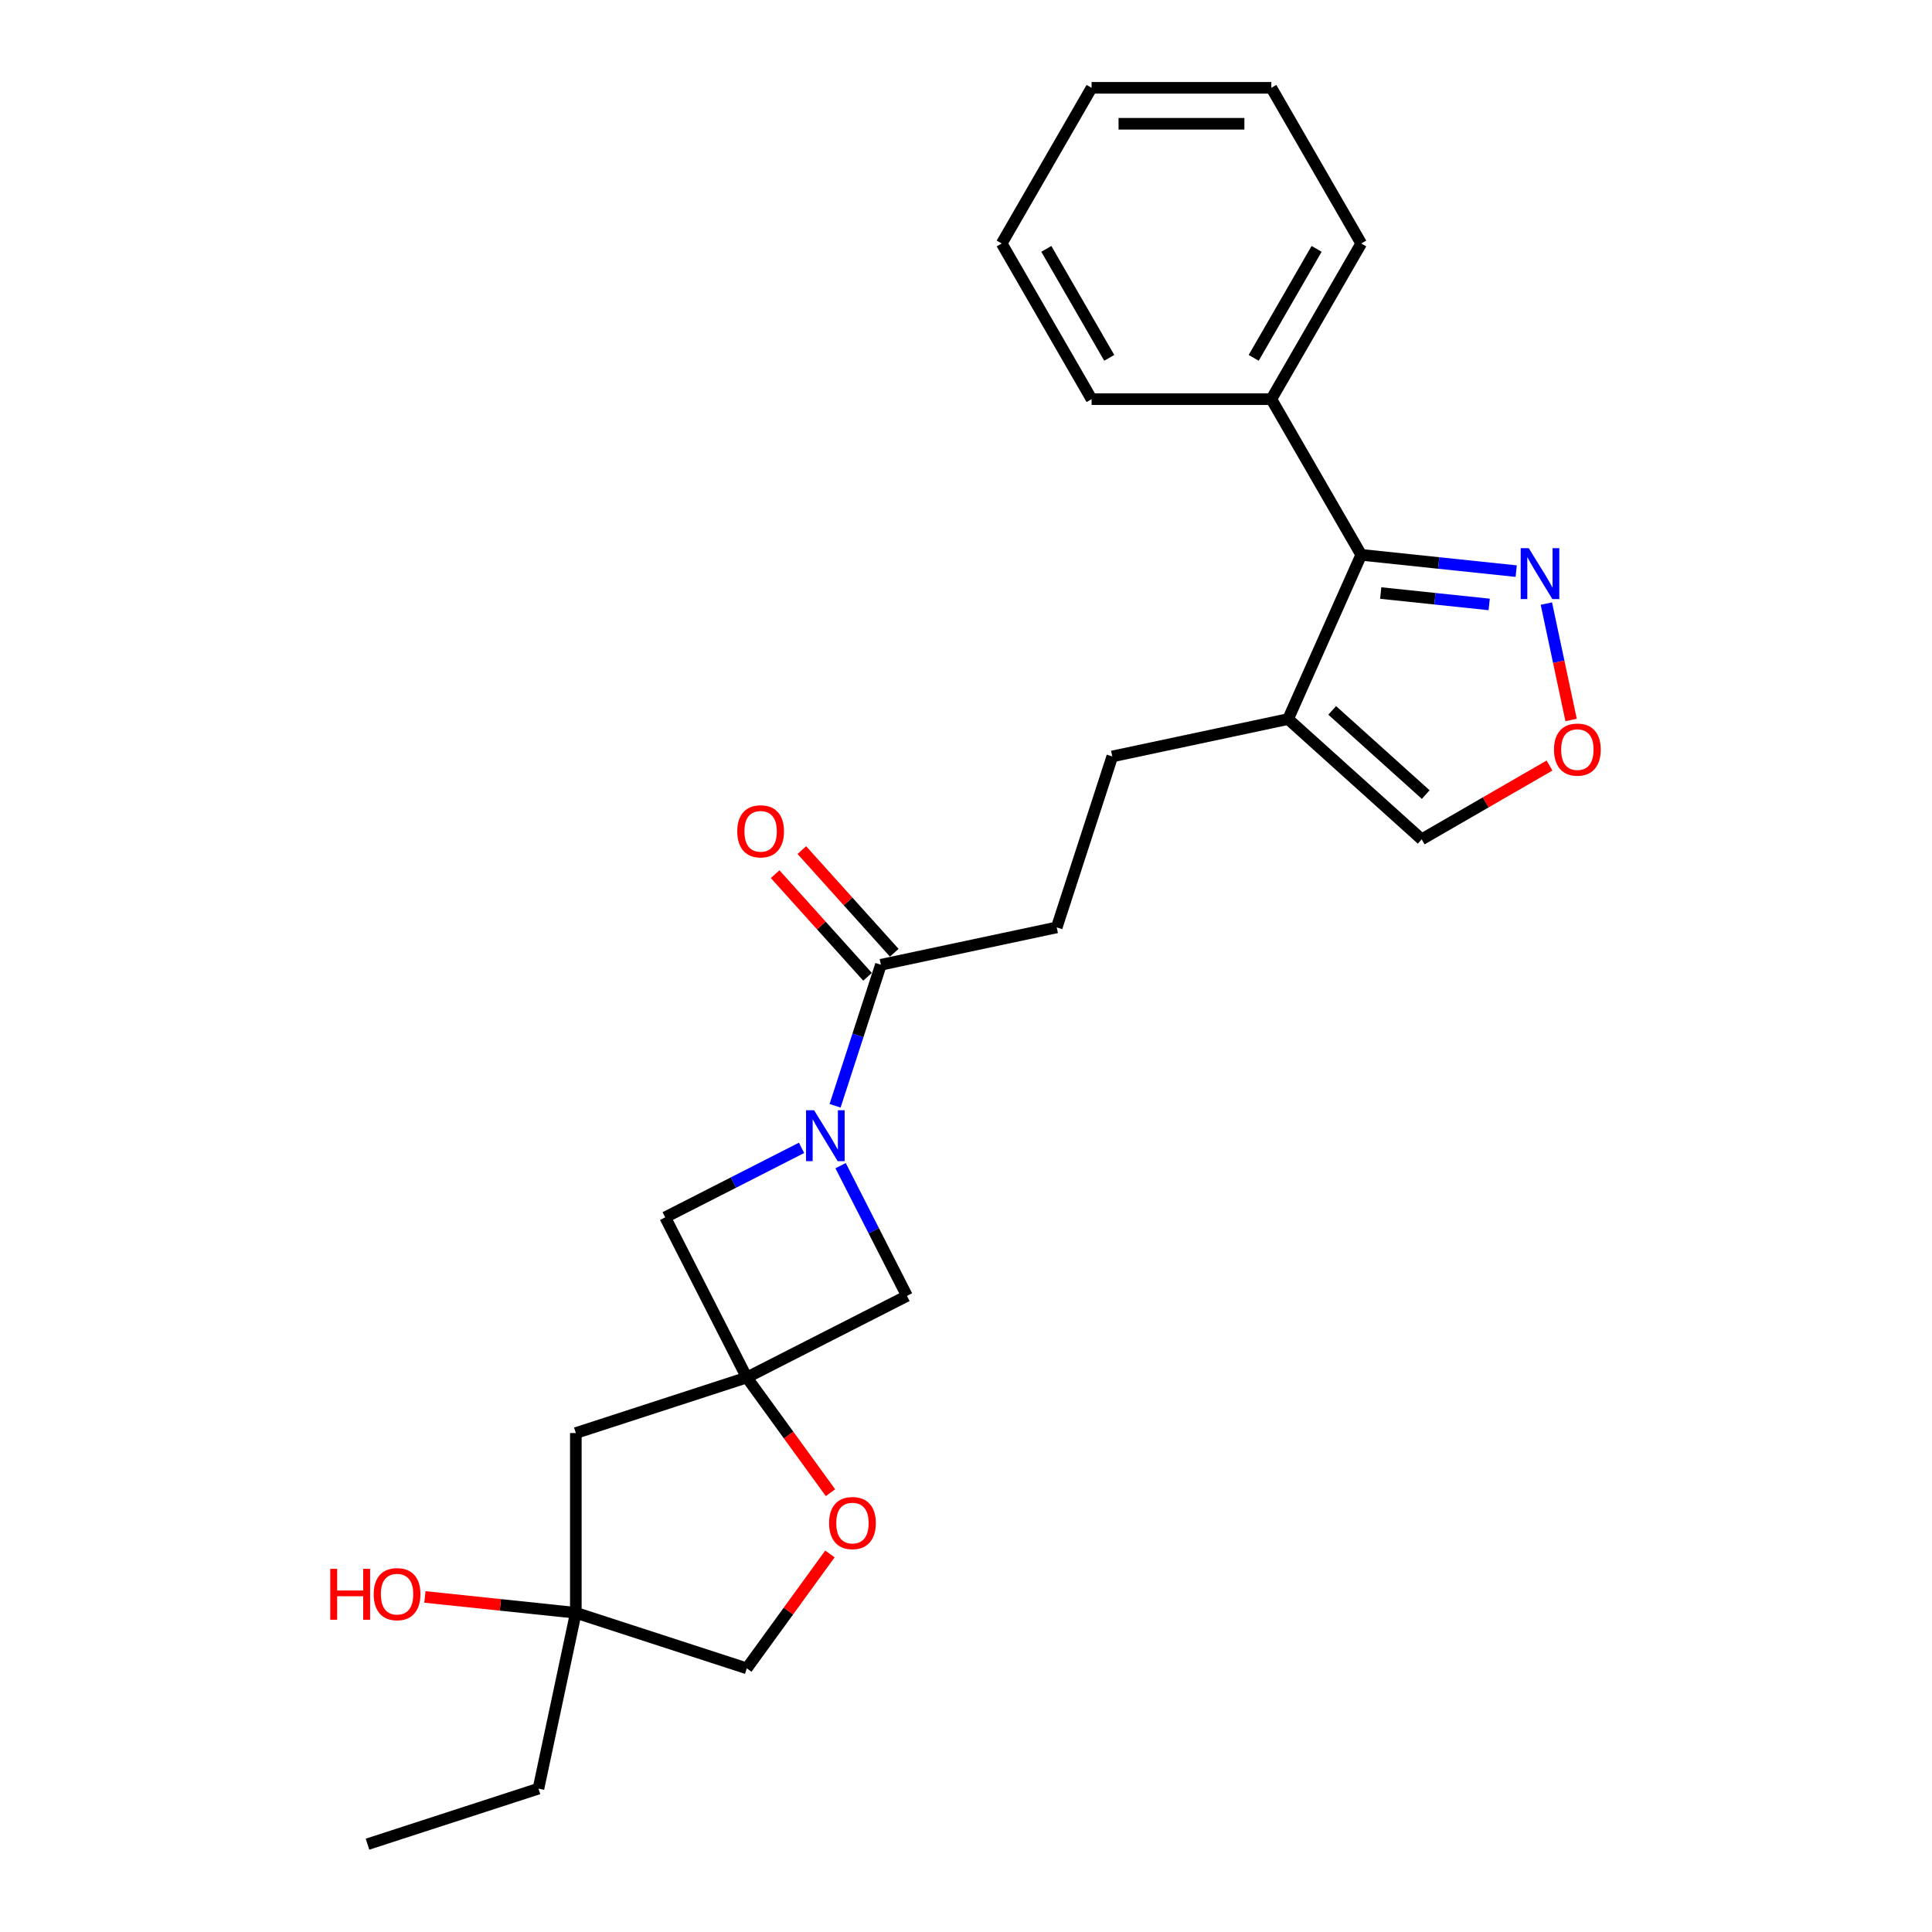 <?xml version='1.0' encoding='iso-8859-1'?>
<svg version='1.1' baseProfile='full'
              xmlns='http://www.w3.org/2000/svg'
                      xmlns:rdkit='http://www.rdkit.org/xml'
                      xmlns:xlink='http://www.w3.org/1999/xlink'
                  xml:space='preserve'
width='1000px' height='1000px' viewBox='0 0 1000 1000'>
<!-- END OF HEADER -->
<rect style='opacity:1.0;fill:#FFFFFF;stroke:none' width='1000' height='1000' x='0' y='0'> </rect>
<path class='bond-4' d='M 432.238,572.349 L 444.096,535.855' style='fill:none;fill-rule:evenodd;stroke:#0000FF;stroke-width:6px;stroke-linecap:butt;stroke-linejoin:miter;stroke-opacity:1' />
<path class='bond-4' d='M 444.096,535.855 L 455.953,499.361' style='fill:none;fill-rule:evenodd;stroke:#000000;stroke-width:6px;stroke-linecap:butt;stroke-linejoin:miter;stroke-opacity:1' />
<path class='bond-5' d='M 414.883,594.126 L 379.592,612.108' style='fill:none;fill-rule:evenodd;stroke:#0000FF;stroke-width:6px;stroke-linecap:butt;stroke-linejoin:miter;stroke-opacity:1' />
<path class='bond-5' d='M 379.592,612.108 L 344.301,630.09' style='fill:none;fill-rule:evenodd;stroke:#000000;stroke-width:6px;stroke-linecap:butt;stroke-linejoin:miter;stroke-opacity:1' />
<path class='bond-6' d='M 435.1,603.35 L 452.271,637.051' style='fill:none;fill-rule:evenodd;stroke:#0000FF;stroke-width:6px;stroke-linecap:butt;stroke-linejoin:miter;stroke-opacity:1' />
<path class='bond-6' d='M 452.271,637.051 L 469.442,670.751' style='fill:none;fill-rule:evenodd;stroke:#000000;stroke-width:6px;stroke-linecap:butt;stroke-linejoin:miter;stroke-opacity:1' />
<path class='bond-0' d='M 386.541,712.991 L 469.442,670.751' style='fill:none;fill-rule:evenodd;stroke:#000000;stroke-width:6px;stroke-linecap:butt;stroke-linejoin:miter;stroke-opacity:1' />
<path class='bond-7' d='M 386.541,712.991 L 408.2,742.803' style='fill:none;fill-rule:evenodd;stroke:#000000;stroke-width:6px;stroke-linecap:butt;stroke-linejoin:miter;stroke-opacity:1' />
<path class='bond-7' d='M 408.2,742.803 L 429.859,772.614' style='fill:none;fill-rule:evenodd;stroke:#FF0000;stroke-width:6px;stroke-linecap:butt;stroke-linejoin:miter;stroke-opacity:1' />
<path class='bond-9' d='M 386.541,712.991 L 298.052,741.743' style='fill:none;fill-rule:evenodd;stroke:#000000;stroke-width:6px;stroke-linecap:butt;stroke-linejoin:miter;stroke-opacity:1' />
<path class='bond-25' d='M 386.541,712.991 L 344.301,630.09' style='fill:none;fill-rule:evenodd;stroke:#000000;stroke-width:6px;stroke-linecap:butt;stroke-linejoin:miter;stroke-opacity:1' />
<path class='bond-1' d='M 704.567,287.185 L 666.723,372.184' style='fill:none;fill-rule:evenodd;stroke:#000000;stroke-width:6px;stroke-linecap:butt;stroke-linejoin:miter;stroke-opacity:1' />
<path class='bond-3' d='M 704.567,287.185 L 744.674,291.401' style='fill:none;fill-rule:evenodd;stroke:#000000;stroke-width:6px;stroke-linecap:butt;stroke-linejoin:miter;stroke-opacity:1' />
<path class='bond-3' d='M 744.674,291.401 L 784.78,295.616' style='fill:none;fill-rule:evenodd;stroke:#0000FF;stroke-width:6px;stroke-linecap:butt;stroke-linejoin:miter;stroke-opacity:1' />
<path class='bond-3' d='M 714.654,306.956 L 742.728,309.907' style='fill:none;fill-rule:evenodd;stroke:#000000;stroke-width:6px;stroke-linecap:butt;stroke-linejoin:miter;stroke-opacity:1' />
<path class='bond-3' d='M 742.728,309.907 L 770.803,312.858' style='fill:none;fill-rule:evenodd;stroke:#0000FF;stroke-width:6px;stroke-linecap:butt;stroke-linejoin:miter;stroke-opacity:1' />
<path class='bond-15' d='M 704.567,287.185 L 658.046,206.608' style='fill:none;fill-rule:evenodd;stroke:#000000;stroke-width:6px;stroke-linecap:butt;stroke-linejoin:miter;stroke-opacity:1' />
<path class='bond-2' d='M 666.723,372.184 L 575.714,391.528' style='fill:none;fill-rule:evenodd;stroke:#000000;stroke-width:6px;stroke-linecap:butt;stroke-linejoin:miter;stroke-opacity:1' />
<path class='bond-10' d='M 666.723,372.184 L 735.867,434.441' style='fill:none;fill-rule:evenodd;stroke:#000000;stroke-width:6px;stroke-linecap:butt;stroke-linejoin:miter;stroke-opacity:1' />
<path class='bond-10' d='M 689.546,367.693 L 737.947,411.274' style='fill:none;fill-rule:evenodd;stroke:#000000;stroke-width:6px;stroke-linecap:butt;stroke-linejoin:miter;stroke-opacity:1' />
<path class='bond-27' d='M 800.394,312.412 L 806.798,342.539' style='fill:none;fill-rule:evenodd;stroke:#0000FF;stroke-width:6px;stroke-linecap:butt;stroke-linejoin:miter;stroke-opacity:1' />
<path class='bond-27' d='M 806.798,342.539 L 813.202,372.666' style='fill:none;fill-rule:evenodd;stroke:#FF0000;stroke-width:6px;stroke-linecap:butt;stroke-linejoin:miter;stroke-opacity:1' />
<path class='bond-13' d='M 455.953,499.361 L 546.962,480.017' style='fill:none;fill-rule:evenodd;stroke:#000000;stroke-width:6px;stroke-linecap:butt;stroke-linejoin:miter;stroke-opacity:1' />
<path class='bond-14' d='M 462.868,493.135 L 438.95,466.572' style='fill:none;fill-rule:evenodd;stroke:#000000;stroke-width:6px;stroke-linecap:butt;stroke-linejoin:miter;stroke-opacity:1' />
<path class='bond-14' d='M 438.95,466.572 L 415.032,440.008' style='fill:none;fill-rule:evenodd;stroke:#FF0000;stroke-width:6px;stroke-linecap:butt;stroke-linejoin:miter;stroke-opacity:1' />
<path class='bond-14' d='M 449.039,505.587 L 425.121,479.023' style='fill:none;fill-rule:evenodd;stroke:#000000;stroke-width:6px;stroke-linecap:butt;stroke-linejoin:miter;stroke-opacity:1' />
<path class='bond-14' d='M 425.121,479.023 L 401.203,452.46' style='fill:none;fill-rule:evenodd;stroke:#FF0000;stroke-width:6px;stroke-linecap:butt;stroke-linejoin:miter;stroke-opacity:1' />
<path class='bond-16' d='M 429.562,804.323 L 408.051,833.93' style='fill:none;fill-rule:evenodd;stroke:#FF0000;stroke-width:6px;stroke-linecap:butt;stroke-linejoin:miter;stroke-opacity:1' />
<path class='bond-16' d='M 408.051,833.93 L 386.541,863.536' style='fill:none;fill-rule:evenodd;stroke:#000000;stroke-width:6px;stroke-linecap:butt;stroke-linejoin:miter;stroke-opacity:1' />
<path class='bond-8' d='M 802.022,396.246 L 768.945,415.344' style='fill:none;fill-rule:evenodd;stroke:#FF0000;stroke-width:6px;stroke-linecap:butt;stroke-linejoin:miter;stroke-opacity:1' />
<path class='bond-8' d='M 768.945,415.344 L 735.867,434.441' style='fill:none;fill-rule:evenodd;stroke:#000000;stroke-width:6px;stroke-linecap:butt;stroke-linejoin:miter;stroke-opacity:1' />
<path class='bond-11' d='M 298.052,741.743 L 298.052,834.785' style='fill:none;fill-rule:evenodd;stroke:#000000;stroke-width:6px;stroke-linecap:butt;stroke-linejoin:miter;stroke-opacity:1' />
<path class='bond-17' d='M 298.052,834.785 L 258.997,830.68' style='fill:none;fill-rule:evenodd;stroke:#000000;stroke-width:6px;stroke-linecap:butt;stroke-linejoin:miter;stroke-opacity:1' />
<path class='bond-17' d='M 258.997,830.68 L 219.941,826.575' style='fill:none;fill-rule:evenodd;stroke:#FF0000;stroke-width:6px;stroke-linecap:butt;stroke-linejoin:miter;stroke-opacity:1' />
<path class='bond-18' d='M 298.052,834.785 L 278.708,925.794' style='fill:none;fill-rule:evenodd;stroke:#000000;stroke-width:6px;stroke-linecap:butt;stroke-linejoin:miter;stroke-opacity:1' />
<path class='bond-26' d='M 298.052,834.785 L 386.541,863.536' style='fill:none;fill-rule:evenodd;stroke:#000000;stroke-width:6px;stroke-linecap:butt;stroke-linejoin:miter;stroke-opacity:1' />
<path class='bond-12' d='M 575.714,391.528 L 546.962,480.017' style='fill:none;fill-rule:evenodd;stroke:#000000;stroke-width:6px;stroke-linecap:butt;stroke-linejoin:miter;stroke-opacity:1' />
<path class='bond-19' d='M 658.046,206.608 L 704.567,126.031' style='fill:none;fill-rule:evenodd;stroke:#000000;stroke-width:6px;stroke-linecap:butt;stroke-linejoin:miter;stroke-opacity:1' />
<path class='bond-19' d='M 648.908,185.218 L 681.473,128.814' style='fill:none;fill-rule:evenodd;stroke:#000000;stroke-width:6px;stroke-linecap:butt;stroke-linejoin:miter;stroke-opacity:1' />
<path class='bond-20' d='M 658.046,206.608 L 565.003,206.608' style='fill:none;fill-rule:evenodd;stroke:#000000;stroke-width:6px;stroke-linecap:butt;stroke-linejoin:miter;stroke-opacity:1' />
<path class='bond-21' d='M 278.708,925.794 L 190.219,954.545' style='fill:none;fill-rule:evenodd;stroke:#000000;stroke-width:6px;stroke-linecap:butt;stroke-linejoin:miter;stroke-opacity:1' />
<path class='bond-23' d='M 704.567,126.031 L 658.046,45.455' style='fill:none;fill-rule:evenodd;stroke:#000000;stroke-width:6px;stroke-linecap:butt;stroke-linejoin:miter;stroke-opacity:1' />
<path class='bond-22' d='M 565.003,206.608 L 518.482,126.031' style='fill:none;fill-rule:evenodd;stroke:#000000;stroke-width:6px;stroke-linecap:butt;stroke-linejoin:miter;stroke-opacity:1' />
<path class='bond-22' d='M 574.141,185.218 L 541.576,128.814' style='fill:none;fill-rule:evenodd;stroke:#000000;stroke-width:6px;stroke-linecap:butt;stroke-linejoin:miter;stroke-opacity:1' />
<path class='bond-24' d='M 518.482,126.031 L 565.003,45.455' style='fill:none;fill-rule:evenodd;stroke:#000000;stroke-width:6px;stroke-linecap:butt;stroke-linejoin:miter;stroke-opacity:1' />
<path class='bond-28' d='M 658.046,45.455 L 565.003,45.455' style='fill:none;fill-rule:evenodd;stroke:#000000;stroke-width:6px;stroke-linecap:butt;stroke-linejoin:miter;stroke-opacity:1' />
<path class='bond-28' d='M 644.089,64.063 L 578.96,64.063' style='fill:none;fill-rule:evenodd;stroke:#000000;stroke-width:6px;stroke-linecap:butt;stroke-linejoin:miter;stroke-opacity:1' />
<path  class='atom-0' d='M 421.377 574.675
L 430.012 588.631
Q 430.868 590.008, 432.245 592.502
Q 433.622 594.995, 433.696 595.144
L 433.696 574.675
L 437.194 574.675
L 437.194 601.024
L 433.584 601.024
L 424.317 585.765
Q 423.238 583.979, 422.084 581.932
Q 420.968 579.885, 420.633 579.252
L 420.633 601.024
L 417.209 601.024
L 417.209 574.675
L 421.377 574.675
' fill='#0000FF'/>
<path  class='atom-4' d='M 791.275 283.736
L 799.909 297.692
Q 800.765 299.069, 802.142 301.563
Q 803.519 304.056, 803.594 304.205
L 803.594 283.736
L 807.092 283.736
L 807.092 310.086
L 803.482 310.086
L 794.215 294.827
Q 793.136 293.04, 791.982 290.993
Q 790.865 288.946, 790.53 288.314
L 790.53 310.086
L 787.106 310.086
L 787.106 283.736
L 791.275 283.736
' fill='#0000FF'/>
<path  class='atom-8' d='M 429.134 788.338
Q 429.134 782.011, 432.26 778.476
Q 435.387 774.94, 441.23 774.94
Q 447.073 774.94, 450.199 778.476
Q 453.325 782.011, 453.325 788.338
Q 453.325 794.739, 450.162 798.387
Q 446.998 801.997, 441.23 801.997
Q 435.424 801.997, 432.26 798.387
Q 429.134 794.777, 429.134 788.338
M 441.23 799.019
Q 445.249 799.019, 447.408 796.34
Q 449.603 793.623, 449.603 788.338
Q 449.603 783.165, 447.408 780.56
Q 445.249 777.917, 441.23 777.917
Q 437.21 777.917, 435.014 780.523
Q 432.856 783.128, 432.856 788.338
Q 432.856 793.66, 435.014 796.34
Q 437.21 799.019, 441.23 799.019
' fill='#FF0000'/>
<path  class='atom-9' d='M 804.348 387.994
Q 804.348 381.667, 807.474 378.132
Q 810.601 374.596, 816.444 374.596
Q 822.287 374.596, 825.413 378.132
Q 828.539 381.667, 828.539 387.994
Q 828.539 394.396, 825.376 398.043
Q 822.212 401.653, 816.444 401.653
Q 810.638 401.653, 807.474 398.043
Q 804.348 394.433, 804.348 387.994
M 816.444 398.676
Q 820.463 398.676, 822.622 395.996
Q 824.818 393.279, 824.818 387.994
Q 824.818 382.821, 822.622 380.216
Q 820.463 377.574, 816.444 377.574
Q 812.424 377.574, 810.229 380.179
Q 808.07 382.784, 808.07 387.994
Q 808.07 393.316, 810.229 395.996
Q 812.424 398.676, 816.444 398.676
' fill='#FF0000'/>
<path  class='atom-15' d='M 381.6 430.292
Q 381.6 423.965, 384.727 420.429
Q 387.853 416.894, 393.696 416.894
Q 399.539 416.894, 402.665 420.429
Q 405.791 423.965, 405.791 430.292
Q 405.791 436.693, 402.628 440.34
Q 399.465 443.95, 393.696 443.95
Q 387.89 443.95, 384.727 440.34
Q 381.6 436.73, 381.6 430.292
M 393.696 440.973
Q 397.715 440.973, 399.874 438.293
Q 402.07 435.576, 402.07 430.292
Q 402.07 425.119, 399.874 422.513
Q 397.715 419.871, 393.696 419.871
Q 389.677 419.871, 387.481 422.476
Q 385.322 425.081, 385.322 430.292
Q 385.322 435.614, 387.481 438.293
Q 389.677 440.973, 393.696 440.973
' fill='#FF0000'/>
<path  class='atom-18' d='M 170.945 812.033
L 174.518 812.033
L 174.518 823.236
L 187.991 823.236
L 187.991 812.033
L 191.564 812.033
L 191.564 838.383
L 187.991 838.383
L 187.991 826.213
L 174.518 826.213
L 174.518 838.383
L 170.945 838.383
L 170.945 812.033
' fill='#FF0000'/>
<path  class='atom-18' d='M 193.424 825.134
Q 193.424 818.807, 196.551 815.271
Q 199.677 811.736, 205.52 811.736
Q 211.363 811.736, 214.489 815.271
Q 217.615 818.807, 217.615 825.134
Q 217.615 831.535, 214.452 835.182
Q 211.289 838.792, 205.52 838.792
Q 199.714 838.792, 196.551 835.182
Q 193.424 831.572, 193.424 825.134
M 205.52 835.815
Q 209.539 835.815, 211.698 833.135
Q 213.894 830.418, 213.894 825.134
Q 213.894 819.961, 211.698 817.355
Q 209.539 814.713, 205.52 814.713
Q 201.5 814.713, 199.305 817.318
Q 197.146 819.923, 197.146 825.134
Q 197.146 830.456, 199.305 833.135
Q 201.5 835.815, 205.52 835.815
' fill='#FF0000'/>
</svg>
